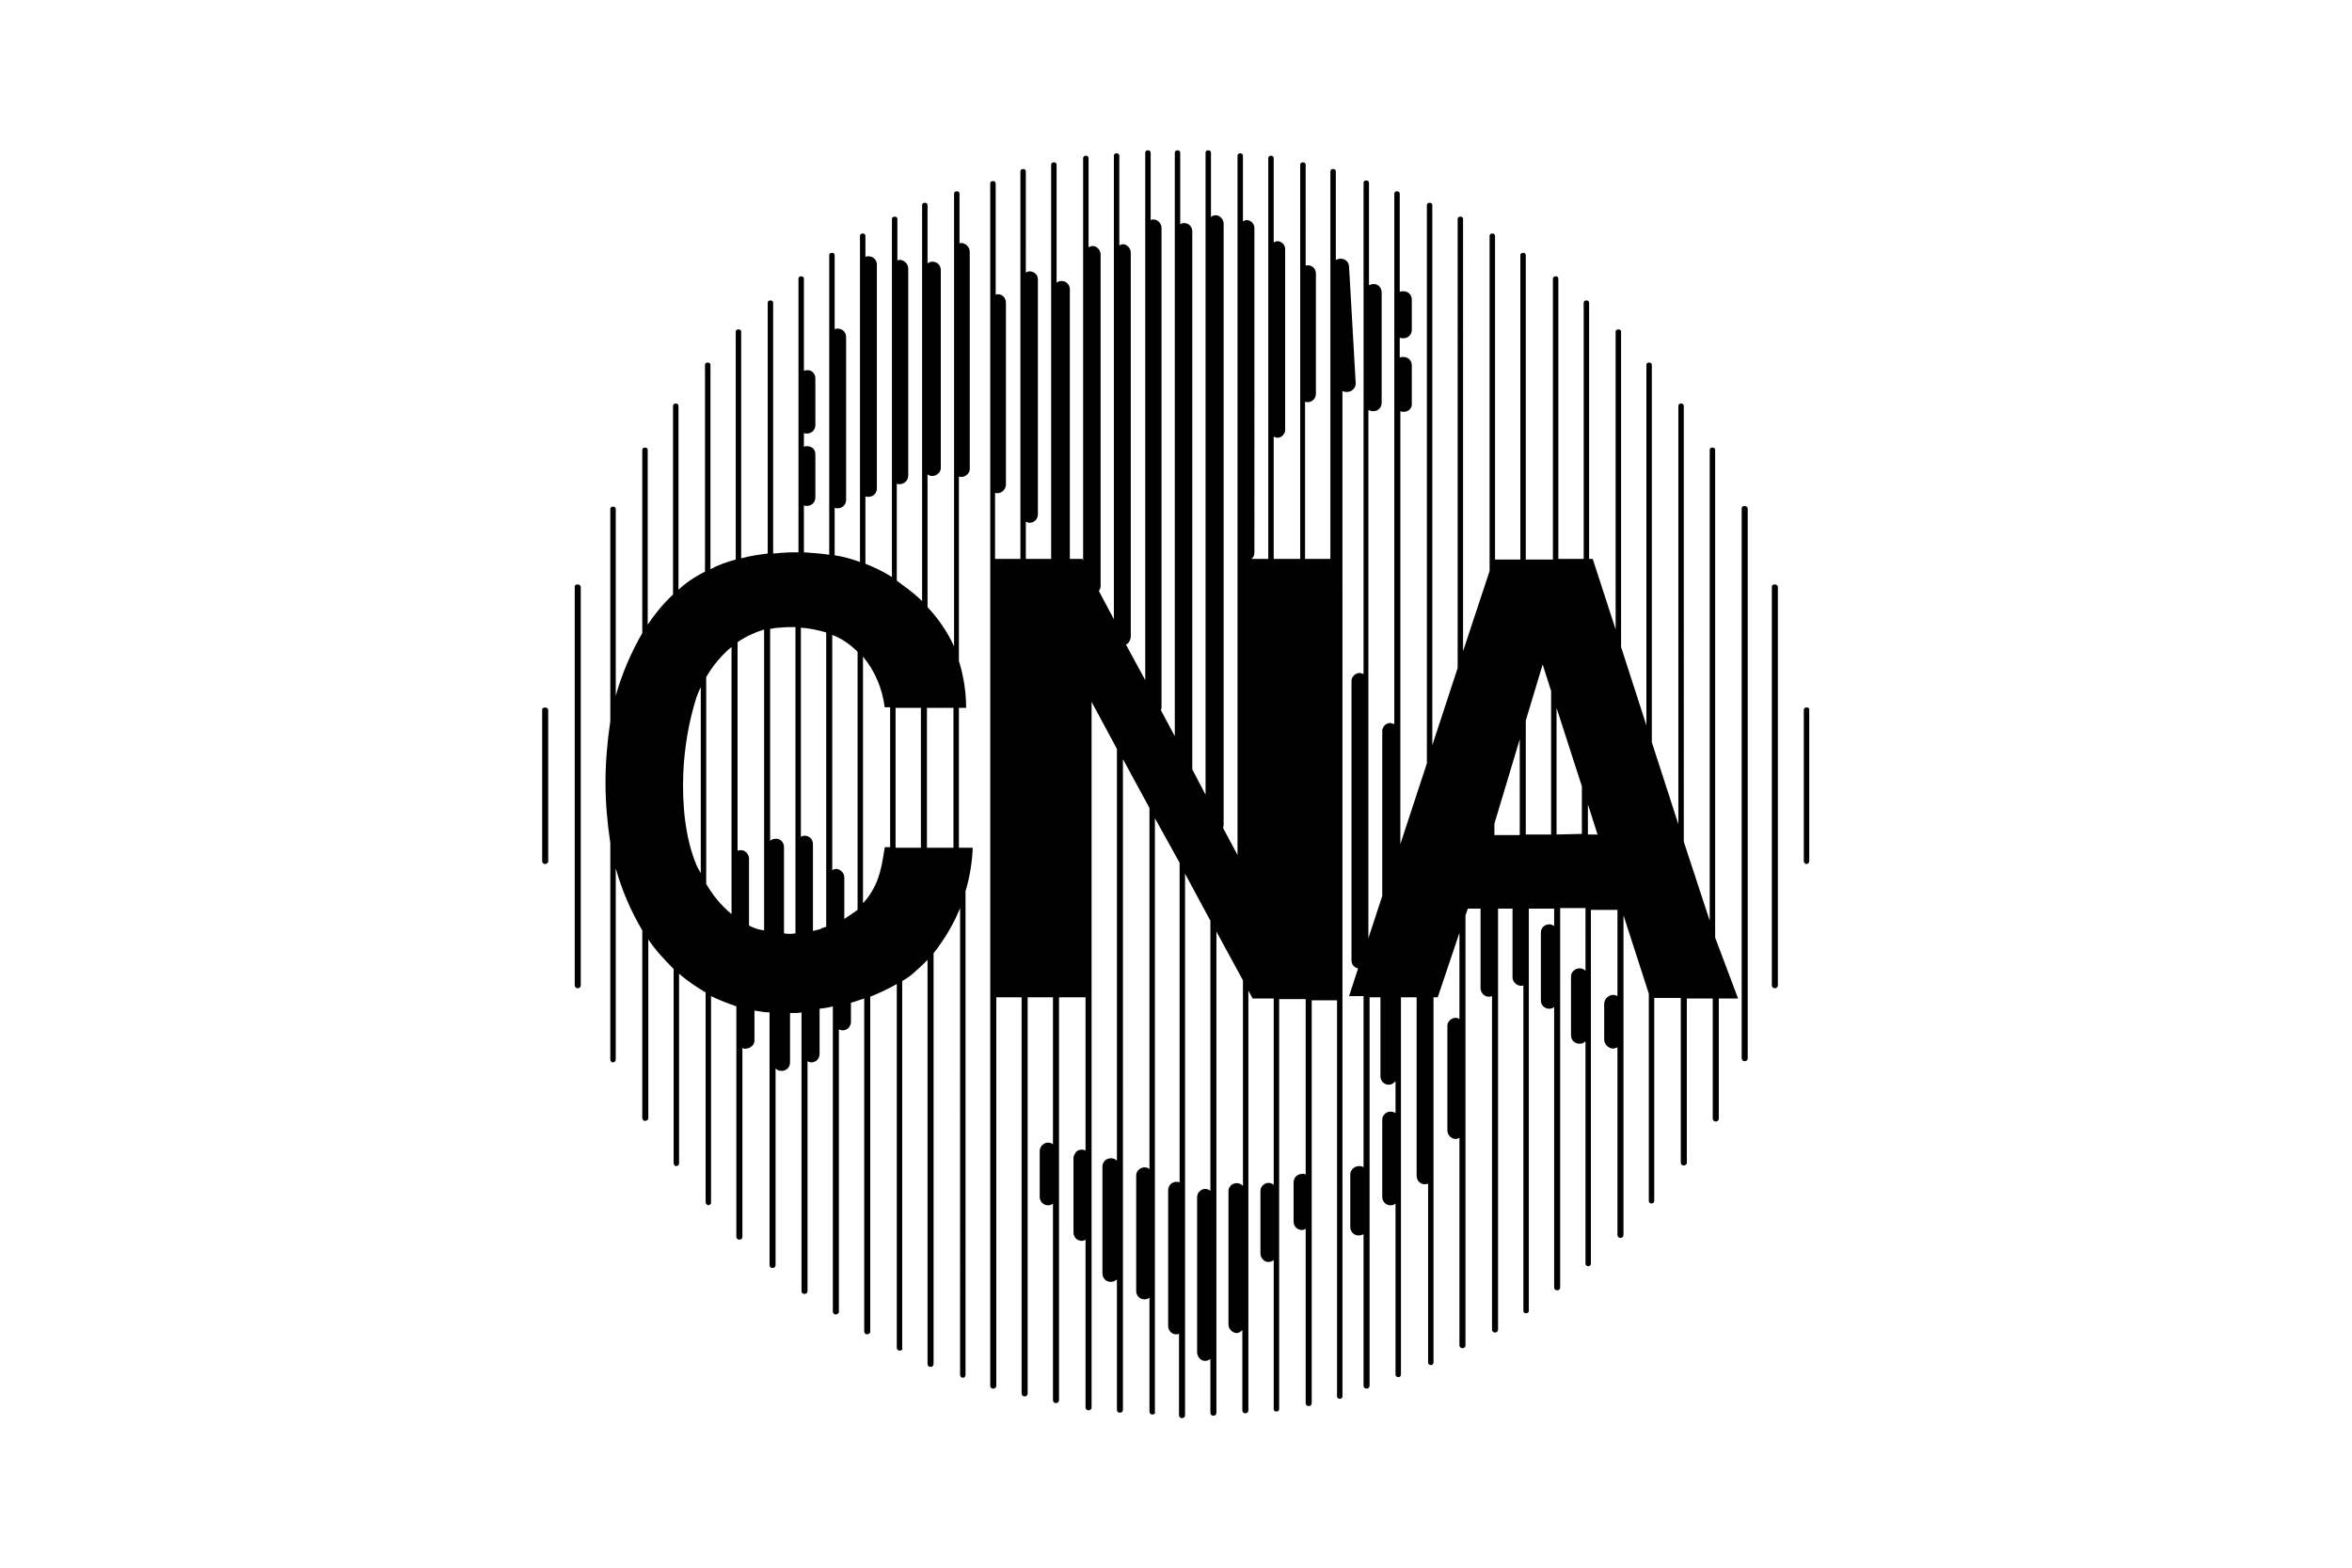 <?xml version="1.0" encoding="utf-8"?>
<!-- Generator: Adobe Illustrator 25.0.0, SVG Export Plug-In . SVG Version: 6.00 Build 0)  -->
<svg version="1.1" id="Livello_1" xmlns="http://www.w3.org/2000/svg" xmlns:xlink="http://www.w3.org/1999/xlink" x="0px" y="0px"
	 viewBox="0 0 390 260" style="enable-background:new 0 0 390 260;" xml:space="preserve">
<path d="M299.1,117.7v25.1c0,0.2,0.2,0.5,0.4,0.5c0,0,0,0,0,0c0.3,0,0.5-0.2,0.5-0.5v-25.1C300.1,117.2,299.1,117.2,299.1,117.7z"/>
<path d="M293.8,97.3v66.1c0,0.3,0.2,0.5,0.5,0.5s0.5-0.2,0.5-0.5V97.3C294.7,96.8,293.8,96.8,293.8,97.3z"/>
<path d="M288.8,84.3v91.2c0,0.3,0.2,0.5,0.5,0.5c0.3,0,0.5-0.2,0.5-0.5V84.3C289.7,83.8,288.8,83.8,288.8,84.3z"/>
<path d="M159.5,40.3c-0.2,0-0.3,0-0.4,0.1v-8.3c0-0.5-0.9-0.5-0.9,0v75.1c-1.1-2.4-2.6-4.6-4.4-6.5v-22c0.6,0.4,1.4,0.3,1.9-0.3
	c0.2-0.2,0.3-0.5,0.3-0.8V44.8c0-0.8-0.6-1.4-1.4-1.4l0,0c-0.3,0-0.6,0.1-0.8,0.3V34c0-0.5-0.9-0.5-0.9,0v65.7
	c-0.9-0.9-1.9-1.7-3-2.5c-0.4-0.3-0.8-0.6-1.2-0.9V80.2c0.1,0.1,0.3,0.1,0.5,0.1c0.7,0,1.4-0.6,1.4-1.4V44.5c0-0.7-0.6-1.3-1.3-1.4
	c-0.2,0-0.3,0-0.5,0.1v-6.9c0-0.5-0.9-0.5-0.9,0v59.4c-1.4-0.9-2.9-1.6-4.4-2.2V82.3c0.1,0.1,0.3,0.1,0.5,0.1c0.8,0,1.4-0.6,1.4-1.4
	c0,0,0,0,0,0V43.9c0-0.8-0.6-1.4-1.4-1.4l0,0c-0.2,0-0.3,0-0.5,0.1v-3.5c0-0.5-0.9-0.5-0.9,0v54.1c-1.4-0.5-2.8-0.9-4.2-1.1v-7.9
	c0.1,0.1,0.3,0.1,0.5,0.1c0.8,0,1.4-0.6,1.4-1.4v-27c0-0.8-0.6-1.4-1.4-1.4c0,0,0,0,0,0c-0.2,0-0.3,0-0.5,0.1V42.3
	c0-0.5-0.9-0.5-0.9,0v49.7c-1.4-0.2-2.8-0.3-4.2-0.4v-7.8c0.1,0.1,0.3,0.1,0.5,0.1c0.8,0,1.4-0.6,1.4-1.4l0,0v-7.2
	c0-0.8-0.6-1.3-1.4-1.3c0,0,0,0,0,0c-0.2,0-0.3,0-0.5,0.1v-2.3c0.1,0.1,0.3,0.1,0.5,0.1c0.8,0,1.4-0.6,1.4-1.4l0,0v-7.8
	c0-0.7-0.6-1.4-1.4-1.3c-0.2,0-0.3,0-0.5,0.1V46.2c0-0.5-0.9-0.5-0.9,0v45.4h-0.7c-1.2,0-2.4,0.1-3.5,0.2V50.2c0-0.5-0.9-0.5-0.9,0
	v41.6c-1.5,0.2-3,0.4-4.4,0.8V55c0-0.5-0.9-0.5-0.9,0v37.8c-1.5,0.4-2.9,0.9-4.2,1.6V60.5c0-0.5-0.9-0.5-0.9,0v34.3
	c-1.6,0.8-3.1,1.8-4.4,3V67.3c0-0.5-0.9-0.5-0.9,0v31.3c-1.6,1.5-3,3.2-4.2,5v-29c0-0.5-0.9-0.5-0.9,0V105
	c-1.9,3.3-3.4,6.8-4.4,10.4v-31c0-0.5-0.9-0.5-0.9,0v35.2c-0.5,3.4-0.8,6.8-0.8,10.2c0,3.3,0.3,6.7,0.8,10v35.9
	c0,0.3,0.2,0.5,0.4,0.5c0,0,0,0,0,0c0.3,0,0.5-0.2,0.5-0.5V144c1,3.6,2.5,7.1,4.4,10.3v31.1c0,0.3,0.2,0.5,0.5,0.5h0
	c0.2,0,0.5-0.2,0.5-0.4c0,0,0,0,0,0v-29.7c1.2,1.8,2.7,3.4,4.2,4.9v32.2c0,0.2,0.2,0.5,0.4,0.5c0,0,0,0,0,0c0.3,0,0.5-0.2,0.5-0.5
	l0,0v-31.4c1.4,1.2,2.9,2.2,4.4,3.1v34.8c0,0.2,0.2,0.4,0.4,0.5c0,0,0,0,0,0c0.2,0,0.5-0.2,0.5-0.4c0,0,0,0,0,0v-34.3
	c1.4,0.7,2.8,1.2,4.2,1.7v38.2c0,0.3,0.2,0.5,0.5,0.5h0c0.3,0,0.5-0.2,0.5-0.5v-31.3c0.2,0.1,0.4,0.2,0.6,0.1c0.7,0,1.4-0.6,1.4-1.3
	c0,0,0,0,0,0v-5c0.8,0.1,1.6,0.3,2.5,0.3v41.9c0,0.3,0.2,0.5,0.5,0.5h0c0.3,0,0.5-0.2,0.5-0.5v-32.6c0.3,0.3,0.6,0.4,1,0.4
	c0.8,0,1.4-0.6,1.4-1.4l0,0v-8.2h0.6c0.4,0,0.9,0,1.3-0.1v46.2c0,0.3,0.2,0.5,0.5,0.5c0.3,0,0.5-0.2,0.5-0.5v0V176
	c0.2,0.1,0.4,0.2,0.6,0.2c0.8,0,1.4-0.6,1.4-1.4c0,0,0,0,0,0v-7.5c0.8-0.1,1.5-0.2,2.2-0.4v50.6c0,0.3,0.2,0.5,0.5,0.5
	c0.2,0,0.5-0.2,0.5-0.4c0,0,0,0,0,0v-46.9c0.6,0.4,1.5,0.1,1.8-0.5c0.1-0.2,0.2-0.4,0.2-0.7v-3.2c0.8-0.2,1.5-0.5,2.2-0.7v55.2
	c0,0.3,0.2,0.5,0.5,0.5c0,0,0,0,0,0c0.2,0,0.5-0.2,0.5-0.4c0,0,0,0,0,0v-55.6c1.5-0.6,3-1.3,4.4-2.1v60.3c0,0.3,0.2,0.5,0.5,0.5
	c0.3,0,0.5-0.2,0.4-0.5v-60.8c0.9-0.5,1.7-1.1,2.4-1.8c0.6-0.5,1.2-1.1,1.8-1.7v67c0,0.3,0.2,0.5,0.5,0.5c0.3,0,0.5-0.2,0.5-0.5
	v-68.1c1.8-2.3,3.3-4.8,4.4-7.5V228c0,0.3,0.2,0.5,0.5,0.5h0c0.2,0,0.4-0.2,0.4-0.5v-80.2c0.7-2.3,1.1-4.8,1.2-7.2H159v-23.2h1.2
	c0-2.6-0.4-5.2-1.2-7.8V79c0.1,0.1,0.3,0.1,0.4,0.1c0.7,0,1.4-0.6,1.4-1.3c0,0,0,0,0,0v-36C160.8,41,160.2,40.4,159.5,40.3
	C159.5,40.3,159.5,40.3,159.5,40.3z M115.5,143.5c-1.9-4.5-2.4-10.1-2.2-15.3c0.2-4.3,0.9-8.5,2.2-12.6c0.2-0.5,0.4-1.1,0.7-1.6
	v30.8C116,144.4,115.7,144,115.5,143.5z M117.1,146.6v-34.3c1.1-1.9,2.5-3.6,4.2-5v44.3C119.6,150.2,118.2,148.5,117.1,146.6z
	 M124.4,153.6l-0.2-0.1v-11.1c0-0.7-0.6-1.4-1.3-1.4c0,0,0,0,0,0c-0.2,0-0.4,0-0.6,0.1v-34.6c1.3-0.9,2.8-1.6,4.4-2.1v49.9
	C125.9,154.2,125.2,154,124.4,153.6z M130,154.8L130,154.8v-14.3c0-0.8-0.6-1.4-1.3-1.4c-0.4,0-0.8,0.1-1,0.4v-35.2
	c0.5-0.1,1.1-0.2,1.6-0.2c0.9-0.1,1.7-0.1,2.6-0.1v50.8C131.3,154.9,130.6,154.9,130,154.8L130,154.8z M136,154.1
	c-0.4,0.1-0.8,0.2-1.2,0.3v-14.4c0-0.8-0.6-1.4-1.4-1.4l0,0c-0.2,0-0.5,0.1-0.6,0.2v-34.7c1.4,0.1,2.9,0.4,4.2,0.8v48.8
	C136.7,153.8,136.3,153.9,136,154.1L136,154.1z M140,152.4v-6.9c0-0.7-0.6-1.3-1.3-1.4c-0.2,0-0.5,0.1-0.7,0.2v-39
	c1.6,0.6,3,1.6,4.2,2.8v42.8C141.5,151.4,140.8,151.9,140,152.4L140,152.4z M146.7,140.6c-0.4,2.1-0.6,6-3.6,9.2v-40.9
	c2,2.4,3.2,5.3,3.6,8.4h0.9v23.2H146.7z M148.5,140.6v-23.2h4.2v23.2H148.5z M158.1,140.6h-4.4v-23.2h4.4V140.6z"/>
<path d="M223.7,44.3c0-0.8-0.6-1.4-1.4-1.4c-0.3,0-0.5,0.1-0.8,0.2V28.4c0-0.5-0.9-0.5-0.9,0v64.3h-4.2V66.6
	c0.1,0.1,0.3,0.1,0.4,0.1c0.8,0,1.4-0.6,1.4-1.4V45.4c0-0.8-0.6-1.4-1.3-1.4c0,0,0,0,0,0c-0.2,0-0.3,0-0.4,0.1V27.3
	c0-0.5-0.9-0.5-0.9,0v65.4h-4.4V72.4c0.2,0.1,0.4,0.2,0.6,0.2c0.7,0,1.3-0.6,1.3-1.3V41.3c0-0.7-0.6-1.3-1.3-1.3
	c-0.2,0-0.4,0.1-0.6,0.2v-14c0-0.5-0.9-0.5-0.9,0v66.5h-2.8c0.3-0.2,0.5-0.6,0.5-1V37.8c0-0.7-0.6-1.3-1.3-1.3c0,0,0,0,0,0
	c-0.2,0-0.4,0.1-0.6,0.2V25.8c0-0.5-0.9-0.5-0.9,0v116l-2.4-4.5c0.1-0.2,0.1-0.4,0.1-0.6V37.1c0-0.7-0.6-1.4-1.3-1.4
	c-0.3,0-0.6,0.1-0.8,0.3V25.3c0-0.5-0.9-0.5-0.9,0v106.5l-2.2-4.2V38.4c0-0.8-0.6-1.4-1.3-1.4c0,0,0,0-0.1,0c-0.2,0-0.5,0.1-0.6,0.2
	V25.3c0-0.5-0.9-0.5-0.9,0v96.8l-2.3-4.3c0-0.1,0.1-0.3,0.1-0.4V37.8c0-0.7-0.6-1.4-1.3-1.4c0,0,0,0,0,0c-0.2,0-0.3,0-0.5,0.1V25.3
	c0-0.5-0.9-0.5-0.9,0v87.5l-3.2-5.9c0.5-0.2,0.7-0.7,0.8-1.2V41.9c0-0.7-0.6-1.4-1.3-1.4c0,0,0,0,0,0c-0.2,0-0.4,0.1-0.6,0.2V25.8
	c0-0.5-0.9-0.5-0.9,0v76.9l-2.5-4.7c0.2-0.2,0.3-0.5,0.3-0.8v-55c0-0.7-0.6-1.4-1.3-1.4c-0.2,0-0.5,0.1-0.7,0.2V26.2
	c0-0.5-0.9-0.5-0.9,0V93l-0.1-0.3h-2.1V48c0-0.8-0.6-1.4-1.4-1.4l0,0c-0.3,0-0.6,0.1-0.8,0.3V27.3c0-0.5-0.9-0.5-0.9,0v65.4h-4.2
	v-6.2c0.2,0.1,0.4,0.2,0.6,0.2c0.8,0,1.4-0.6,1.4-1.4c0,0,0,0,0,0v-39c0-0.7-0.6-1.3-1.4-1.3c-0.2,0-0.4,0.1-0.6,0.2V28.4
	c0-0.5-0.9-0.5-0.9,0v64.3h-4.2v-11c0.1,0.1,0.3,0.1,0.4,0.1c0.7,0,1.3-0.6,1.4-1.3V50.2c0-0.8-0.6-1.4-1.3-1.4c0,0,0,0,0,0
	c-0.2,0-0.3,0-0.4,0.1V30.4c0-0.5-0.9-0.5-0.9,0v199.4c0,0.3,0.2,0.5,0.5,0.5c0.3,0,0.5-0.2,0.5-0.5v-64.4h4.2v65.7
	c0,0.3,0.2,0.5,0.5,0.5s0.5-0.2,0.5-0.5v-65.7h4.2v24.4c-0.2-0.2-0.5-0.3-0.8-0.3c-0.7,0-1.4,0.6-1.4,1.4v7.6c0,0.8,0.6,1.4,1.4,1.4
	c0.3,0,0.6-0.1,0.8-0.3v32.6c0,0.3,0.2,0.5,0.5,0.5h0c0.3,0,0.5-0.2,0.5-0.5v-66.8h4.4v25.4c-0.7-0.3-1.5-0.1-1.8,0.6
	c-0.1,0.2-0.2,0.4-0.2,0.6v12.4c0,0.8,0.6,1.4,1.4,1.4c0.2,0,0.4-0.1,0.6-0.2v27.8c0,0.3,0.2,0.5,0.5,0.5c0.3,0,0.5-0.2,0.5-0.5
	v-117l4.2,7.8v68.3c-0.3-0.3-0.6-0.4-1-0.4c-0.8,0-1.4,0.6-1.4,1.4l0,0v17.7c0,0.8,0.6,1.4,1.4,1.4c0.4,0,0.7-0.2,1-0.4v21.6
	c0,0.3,0.2,0.5,0.5,0.5c0.3,0,0.5-0.2,0.5-0.5V125.9l4.4,8.1v59.9c-0.2-0.2-0.5-0.3-0.8-0.3c-0.7,0-1.4,0.6-1.4,1.3c0,0,0,0,0,0
	v19.2c0,0.8,0.6,1.4,1.4,1.4l0,0c0.3,0,0.6-0.1,0.8-0.3v18.9c0,0.3,0.2,0.5,0.5,0.5c0.3,0,0.5-0.2,0.4-0.5v-98.4l4.1,7.4v53
	c-0.2-0.1-0.3-0.1-0.5-0.1c-0.8,0-1.4,0.6-1.4,1.4l0,0v22.5c0,0.8,0.6,1.4,1.3,1.4c0,0,0,0,0,0c0.2,0,0.3,0,0.5-0.1v13.5
	c0,0.3,0.2,0.5,0.5,0.5c0.3,0,0.5-0.2,0.5-0.5c0,0,0,0,0,0v-89.8l4.2,7.8v44.8c-0.6-0.5-1.4-0.4-1.9,0.2c-0.2,0.2-0.3,0.6-0.3,0.9
	v25.7c0,0.7,0.6,1.4,1.3,1.4c0.3,0,0.6-0.1,0.9-0.3v8.9c0,0.3,0.2,0.5,0.5,0.5c0.3,0,0.5-0.2,0.5-0.5v-79.8l4.4,8.1v34.1
	c-0.5-0.6-1.3-0.6-1.9-0.2c-0.3,0.3-0.5,0.6-0.5,1v22.2c0,0.7,0.6,1.3,1.3,1.4c0,0,0,0,0,0c0.4,0,0.7-0.2,1-0.5v13.3
	c0,0.3,0.2,0.5,0.5,0.5h0c0.3,0,0.5-0.2,0.5-0.5v-69.6l0.7,1.3h3.5v30.9c-0.6-0.5-1.4-0.4-1.9,0.2c-0.2,0.2-0.3,0.5-0.3,0.9v10.3
	c0,0.7,0.6,1.4,1.3,1.4c0.3,0,0.6-0.1,0.9-0.3v24.6c0,0.3,0.1,0.5,0.4,0.5c0.3,0,0.5-0.1,0.5-0.4c0,0,0-0.1,0-0.1v-67.9h4.4v29.1
	c-0.2-0.1-0.4-0.2-0.6-0.1c-0.8,0-1.4,0.6-1.4,1.4v6.5c0,0.8,0.6,1.4,1.4,1.4c0.2,0,0.4-0.1,0.6-0.2v28.9c0,0.3,0.2,0.5,0.5,0.5h0
	c0.3,0,0.5-0.2,0.5-0.5v-66.8h4.2v65.7c0,0.3,0.3,0.4,0.5,0.4c0.2,0,0.4-0.2,0.4-0.4V64.8c0.2,0.2,0.5,0.2,0.8,0.2
	c0.7,0,1.4-0.6,1.4-1.4L223.7,44.3z"/>
<path d="M89.9,117.7v25.1c0,0.3,0.2,0.5,0.5,0.5c0,0,0,0,0,0c0.2,0,0.5-0.2,0.5-0.4c0,0,0,0,0,0v-25.1
	C90.9,117.2,89.9,117.2,89.9,117.7z"/>
<path d="M95.3,97.3v66.1c0,0.3,0.2,0.5,0.5,0.5c0.3,0,0.5-0.2,0.5-0.5c0,0,0,0,0,0V97.3C96.2,96.8,95.3,96.8,95.3,97.3z"/>
<path d="M284.4,155.5V74.6c0-0.5-0.9-0.5-0.9,0v78.1l-4.3-13.1V67.3c0-0.5-0.9-0.5-0.9,0v69.4l-4.4-13.6V60.5c0-0.5-0.9-0.5-0.9,0
	v59.8l-4.2-13V55c0-0.5-0.9-0.5-0.9,0v49.4l-3.8-11.7h-0.6V50.2c0-0.5-0.9-0.5-0.9,0v42.5h-4.2V46.2c0-0.5-0.9-0.5-0.9,0v46.6H253
	V42.3c0-0.5-0.9-0.5-0.9,0v50.5h-4.2V39.1c0-0.5-0.9-0.5-0.9,0v55.6l-4.4,13.3V36.3c0-0.5-0.9-0.5-0.9,0v74.5l-4.2,12.8V34
	c0-0.5-0.9-0.5-0.9,0v92.6l-4.4,13.4V68.2c0.2,0.1,0.4,0.1,0.6,0.1c0.7,0,1.4-0.6,1.3-1.4v-6.3c0-0.8-0.6-1.4-1.4-1.4
	c-0.2,0-0.4,0-0.6,0.1V56c0.2,0.1,0.4,0.1,0.6,0.1c0.8,0,1.4-0.6,1.4-1.4c0,0,0,0,0,0v-5c0-0.8-0.6-1.4-1.4-1.4l0,0
	c-0.2,0-0.4,0-0.6,0.1V32.1c0-0.5-0.9-0.5-0.9,0v88c-0.2-0.1-0.4-0.1-0.6-0.2c-0.8,0-1.4,0.6-1.4,1.4l0,0v27c0,0.1,0,0.2,0,0.3
	l-2.3,7V68c0.2,0.1,0.5,0.2,0.8,0.2c0.8,0,1.4-0.6,1.4-1.4l0,0V48.5c0-0.8-0.6-1.4-1.3-1.4c0,0,0,0,0,0c-0.3,0-0.5,0.1-0.8,0.2v-17
	c0-0.5-0.9-0.5-0.9,0v81.5c-0.2-0.1-0.4-0.1-0.6-0.2c-0.7,0-1.4,0.6-1.4,1.3c0,0,0,0,0,0v46.4c0,0.7,0.5,1.2,1.1,1.3l-1.5,4.6h2.4
	v28.4c-0.2-0.2-0.5-0.2-0.8-0.2c-0.7,0-1.4,0.6-1.4,1.4v8.7c0,0.8,0.6,1.4,1.4,1.4c0.3,0,0.5-0.1,0.8-0.2v25.1
	c0,0.3,0.2,0.5,0.5,0.5c0.3,0,0.5-0.2,0.5-0.5c0,0,0,0,0,0v-64.4h1.8v13.1c0,0.8,0.6,1.4,1.4,1.4c0.4,0,0.8-0.2,1.1-0.6v5.3
	c-0.6-0.4-1.5-0.3-1.9,0.3c-0.2,0.2-0.3,0.5-0.3,0.8v12.8c0,0.8,0.6,1.4,1.4,1.4c0.3,0,0.6-0.1,0.8-0.3V228c0,0.3,0.3,0.4,0.5,0.4
	c0.2,0,0.4-0.2,0.4-0.4v-62.6h2.6c0,0.1,0,0.2,0,0.4v29.2c0,0.8,0.6,1.4,1.3,1.4c0,0,0,0,0,0c0.2,0,0.4,0,0.6-0.1V226
	c0,0.3,0.3,0.4,0.5,0.4c0.2,0,0.4-0.2,0.4-0.4v-60.6h0.7l3.6-10.7V169c-0.2-0.1-0.4-0.2-0.6-0.2c-0.7,0-1.4,0.6-1.4,1.3v0v17.4
	c0,0.7,0.6,1.4,1.4,1.4c0.2,0,0.4-0.1,0.6-0.2v34.4c0,0.3,0.2,0.5,0.5,0.5c0.3,0,0.5-0.2,0.5-0.5c0,0,0,0,0,0v-71.3l0.4-1.1h2.1
	v13.2c0,0.7,0.6,1.4,1.3,1.4c0,0,0,0,0,0c0.2,0,0.4,0,0.6-0.1v55.3c0,0.3,0.2,0.5,0.5,0.5s0.5-0.2,0.5-0.5v-69.8h2.4v11.4
	c0,0.7,0.6,1.3,1.3,1.4c0,0,0,0,0,0c0.2,0,0.4,0,0.5-0.1v53.9c0,0.3,0.1,0.5,0.4,0.5c0.3,0,0.5-0.1,0.5-0.4c0,0,0-0.1,0-0.1v-66.6
	h4.2v2.9c-0.2-0.2-0.5-0.3-0.8-0.3c-0.8,0-1.4,0.6-1.4,1.4v11.2c0,0.8,0.6,1.4,1.4,1.4c0.3,0,0.6-0.1,0.8-0.3v46.5
	c0,0.3,0.2,0.5,0.5,0.5c0.3,0,0.5-0.2,0.5-0.5v-62.9h4.2V161c-0.3-0.3-0.6-0.4-1-0.4c-0.7,0-1.4,0.6-1.4,1.3v9.8
	c0,0.8,0.6,1.4,1.4,1.4c0.4,0,0.7-0.1,1-0.4v36.9c0,0.3,0.3,0.4,0.5,0.4c0.2,0,0.4-0.2,0.4-0.4v-58.7h4.4v14.3
	c-0.2-0.1-0.4-0.2-0.7-0.2c-0.8,0-1.5,0.7-1.5,1.5l0,0v5.9c0,0.8,0.7,1.5,1.5,1.5l0,0c0.2,0,0.5-0.1,0.7-0.2v31.1
	c0,0.3,0.2,0.5,0.5,0.5c0.3,0,0.5-0.2,0.5-0.5v-53l4.2,13v34.4c0,0.3,0.3,0.4,0.5,0.4c0.2,0,0.4-0.2,0.4-0.4v-33.7h4.4v27.3
	c0,0.3,0.2,0.5,0.5,0.5c0.2,0,0.5-0.2,0.5-0.4c0,0,0,0,0,0v-27.3h4.3v19.9c0,0.3,0.2,0.5,0.5,0.5c0.3,0,0.5-0.2,0.5-0.5l0,0v-19.9
	h3.2L284.4,155.5z M247.8,136.6l4.2-14v15.9h-4.2V136.6z M253,138.4v-18.9l2.8-9.3l1.4,4.4v23.8L253,138.4z M258.1,138.4v-21l4.2,13
	v7.9L258.1,138.4z M263.3,138.4v-5l1.6,5H263.3z"/>
</svg>
